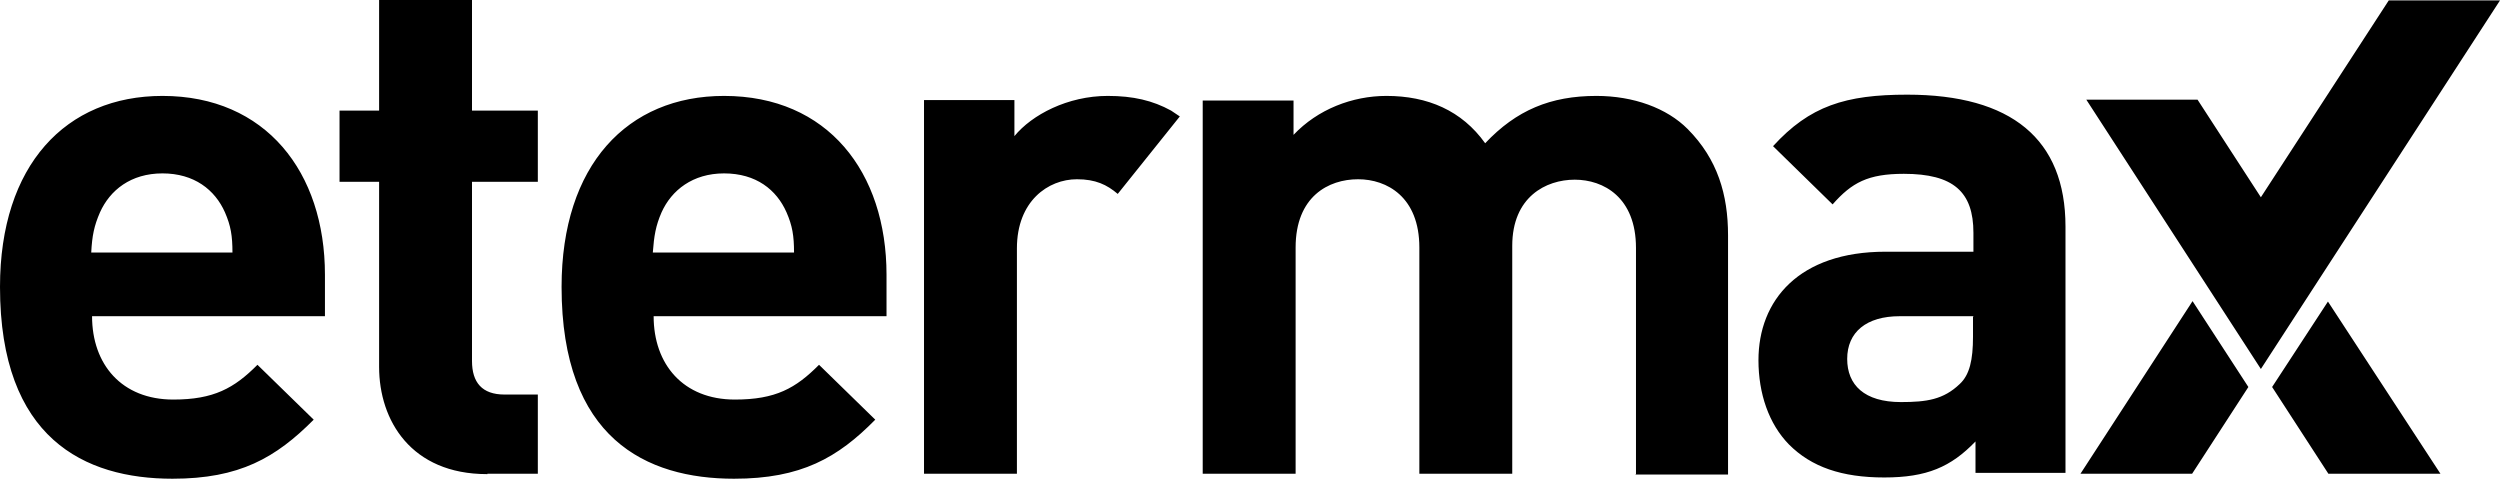 <svg width="235" height="45" viewBox="0 0 235 45" fill="none" xmlns="http://www.w3.org/2000/svg">
<g clip-path="url(#clip0_16_38)">
<g clip-path="url(#clip1_16_38)">
<path d="M8.654 29.724C8.654 34.252 11.435 37.559 16.291 37.559C20.089 37.559 22.008 36.496 24.201 34.291L29.488 39.449C25.924 43.032 22.517 45 16.212 45C7.95 45 0 41.221 0 26.968C0 15.512 6.187 9.016 15.273 9.016C24.984 9.016 30.545 16.181 30.545 25.827V29.724H8.654ZM21.146 19.961C20.207 17.835 18.249 16.299 15.273 16.299C12.296 16.299 10.338 17.874 9.398 19.961C8.85 21.221 8.654 22.165 8.576 23.74H21.851C21.851 22.165 21.695 21.221 21.146 19.961ZM45.778 44.567C38.651 44.567 35.636 39.528 35.636 34.488V17.087H31.916V10.394H35.636V0H44.368V10.394H50.556V17.087H44.368V33.937C44.368 35.945 45.308 37.087 47.423 37.087H50.556V44.528H45.817V44.567H45.778ZM61.442 29.724C61.442 34.252 64.223 37.559 69.079 37.559C72.916 37.559 74.796 36.496 76.989 34.291L82.275 39.449C78.751 43.032 75.305 45 69 45C60.737 45 52.788 41.221 52.788 26.968C52.788 15.512 58.975 9.016 68.06 9.016C77.811 9.016 83.333 16.181 83.333 25.827V29.724H61.442ZM73.934 19.961C72.995 17.835 71.076 16.299 68.06 16.299C65.123 16.299 63.126 17.874 62.186 19.961C61.638 21.221 61.481 22.165 61.364 23.74H74.639C74.639 22.165 74.483 21.221 73.934 19.961ZM153.782 44.567V23.307C153.782 18.543 150.727 16.89 148.025 16.89C145.323 16.89 142.151 18.504 142.151 23.11V44.528H133.419V23.268C133.419 18.504 130.364 16.85 127.662 16.85C124.882 16.85 121.788 18.465 121.788 23.268V44.528H113.055V9.449H121.592V12.677C123.864 10.276 127.114 9.016 130.325 9.016C134.202 9.016 137.413 10.394 139.606 13.465C142.543 10.354 145.754 9.016 150.062 9.016C153.547 9.016 156.68 10.158 158.638 12.126C161.457 14.961 162.436 18.307 162.436 22.126V44.606H153.743V44.567H153.782ZM185.697 44.567V41.496C183.387 43.898 181.116 44.882 177.121 44.882C173.127 44.882 170.268 43.898 168.154 41.772C166.274 39.843 165.295 37.008 165.295 33.858C165.295 28.228 169.093 23.661 177.239 23.661H185.502V21.89C185.502 18.032 183.622 16.339 178.962 16.339C175.594 16.339 174.067 17.165 172.265 19.213L166.666 13.74C170.112 9.961 173.479 8.898 179.275 8.898C189.065 8.898 194.156 13.071 194.156 21.299V44.449H185.697V44.567ZM185.502 29.724H178.57C175.437 29.724 173.636 31.221 173.636 33.74C173.636 36.181 175.242 37.795 178.688 37.795C181.116 37.795 182.682 37.559 184.209 36.102C185.149 35.236 185.462 33.819 185.462 31.654V29.764H185.502V29.724ZM104.127 9.016C100.367 9.016 97 10.787 95.355 12.795V9.409H86.857V44.528H95.59V23.346C95.59 18.898 98.527 16.85 101.229 16.85C102.991 16.85 104.048 17.362 105.067 18.228C105.067 18.228 105.497 17.677 110.902 10.945C110.627 10.748 110.353 10.591 110.079 10.394C108.356 9.449 106.516 9.016 104.127 9.016ZM195.566 44.528H206.061L211.347 36.378L206.1 28.307L195.566 44.528ZM235 0.039H224.544L212.522 18.543L206.57 9.37H196.114L212.522 34.685L235 0.039ZM213.579 36.378L218.866 44.528H229.4L218.827 28.346L213.579 36.378Z" fill="black"/>
</g>
</g>
<defs>
<clipPath id="clip0_16_38">
<rect width="235" height="45" fill="white"/>
</clipPath>
<clipPath id="clip1_16_38">
<rect width="235" height="45" fill="white"/>
</clipPath>
</defs>
</svg>
